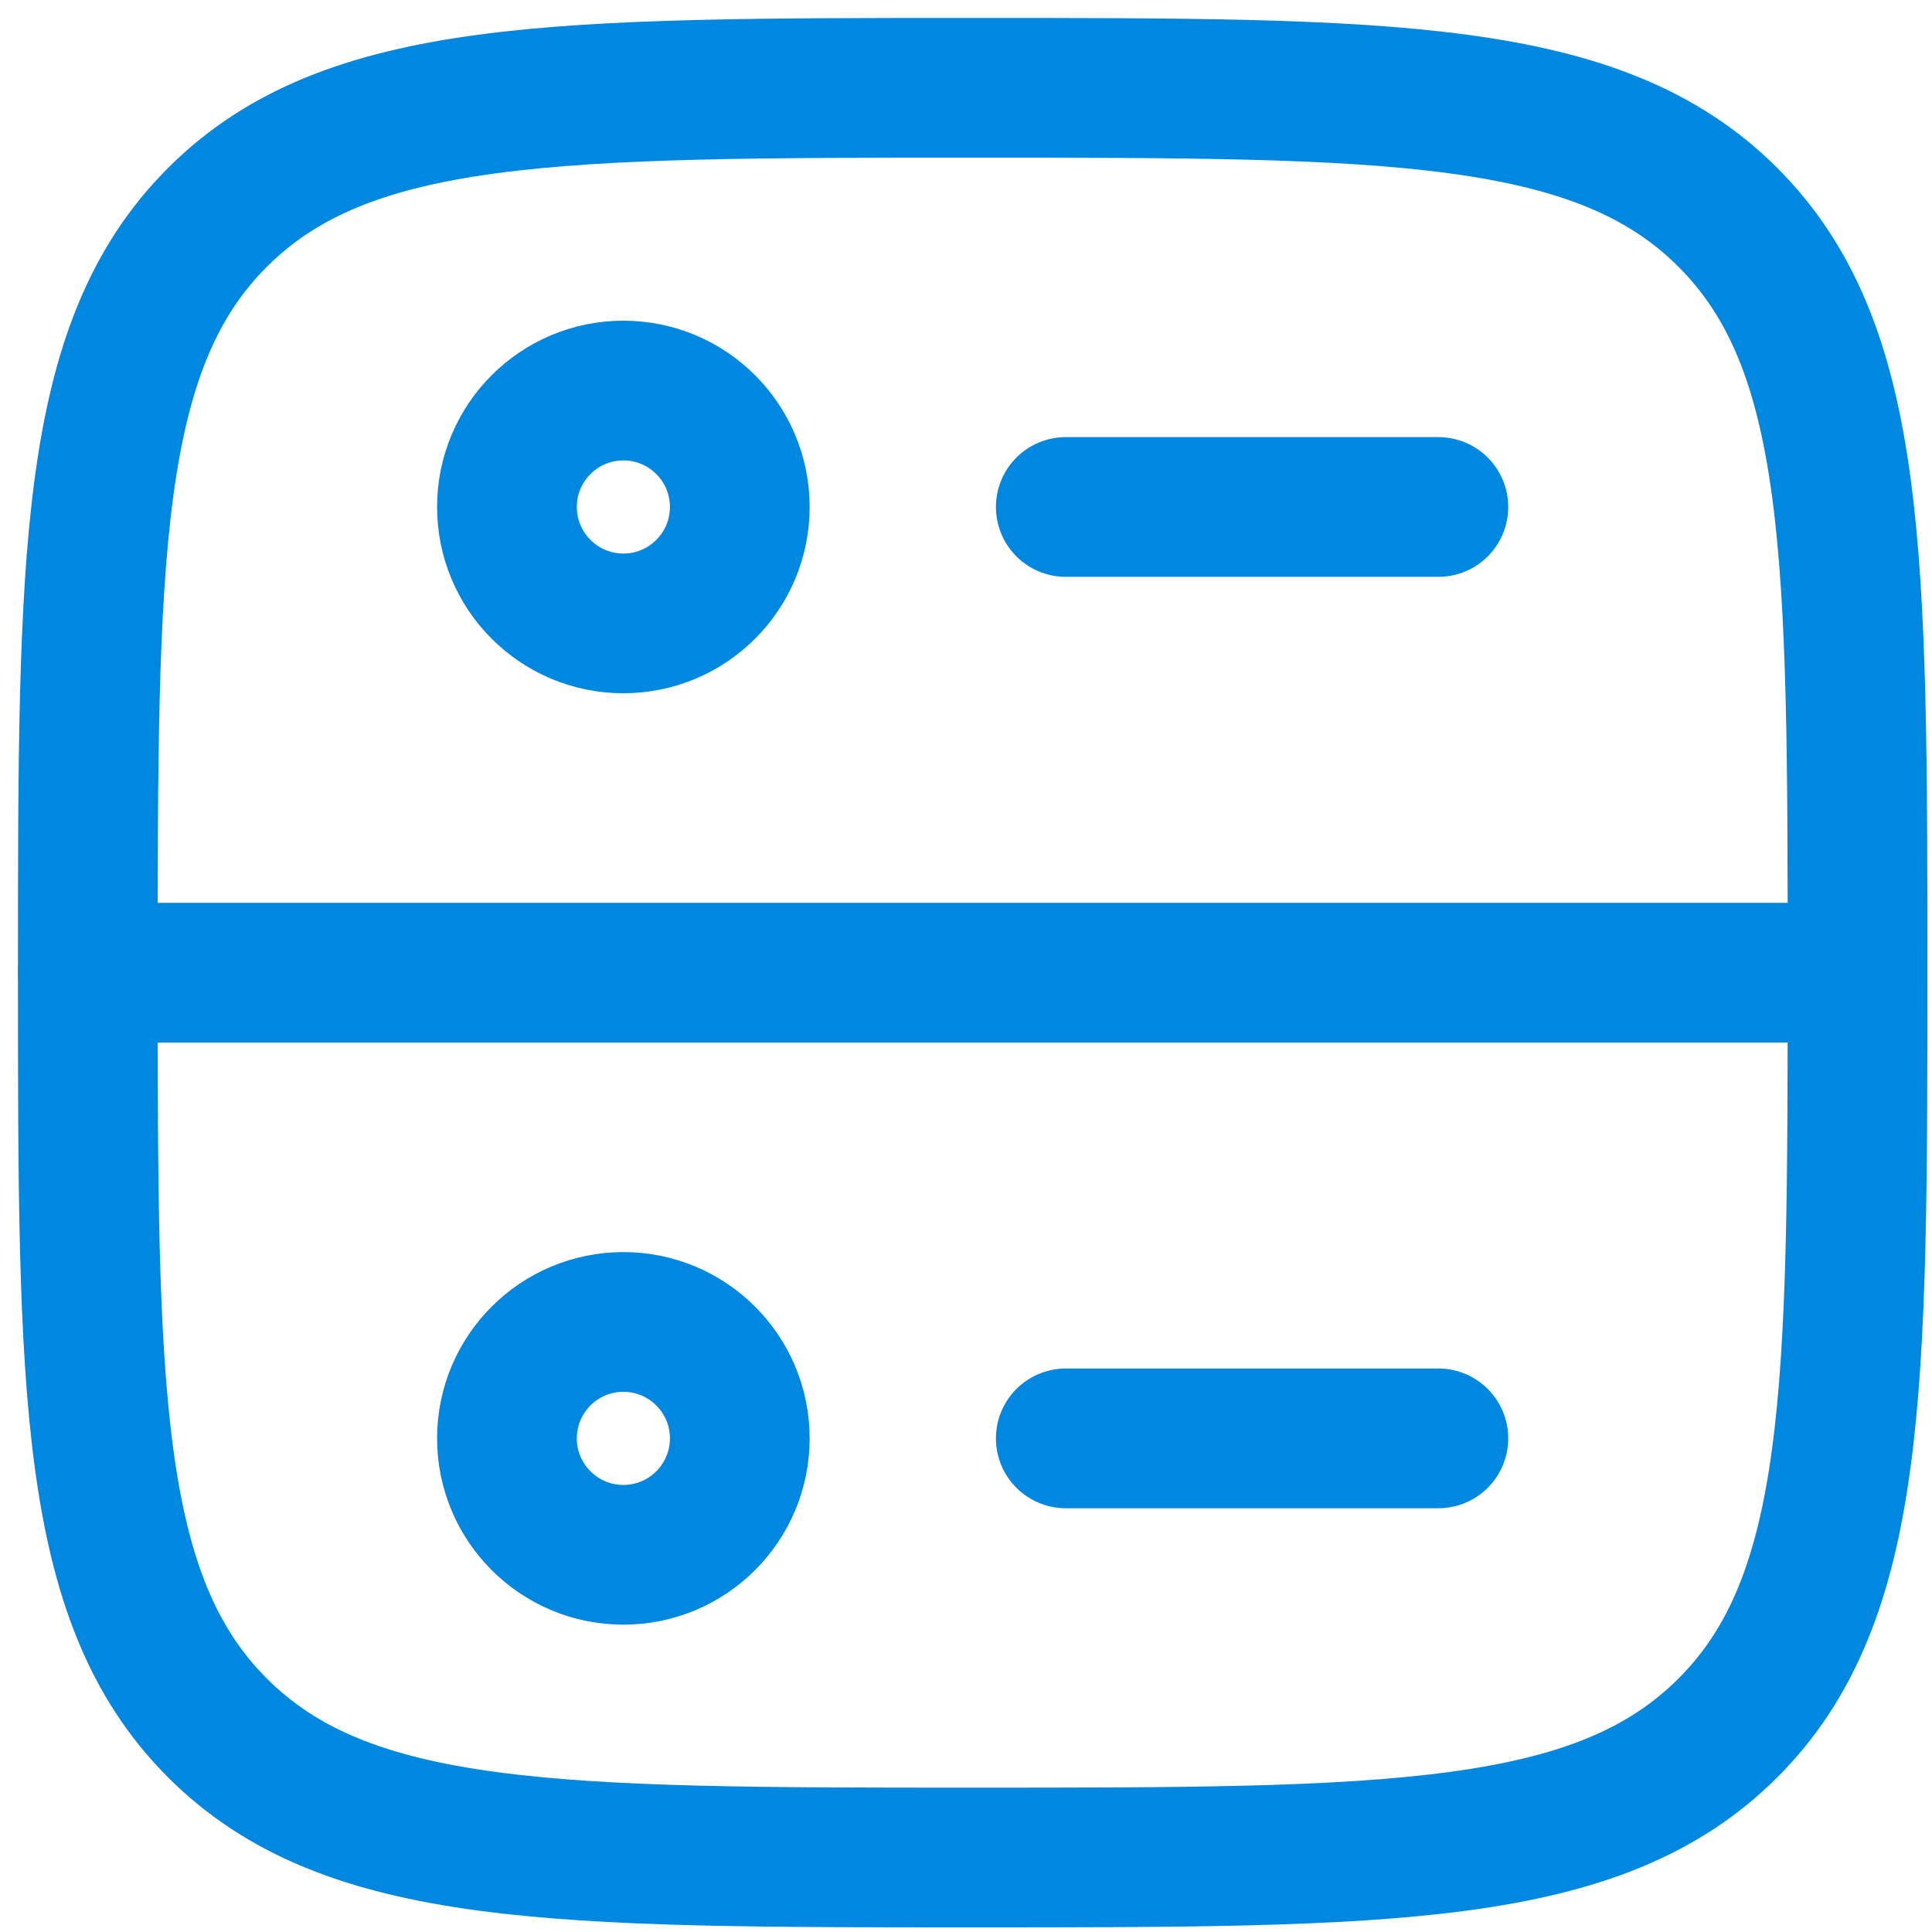 <?xml version="1.0" encoding="utf-8"?>
<svg xmlns="http://www.w3.org/2000/svg" fill="none" height="100%" overflow="visible" preserveAspectRatio="none" style="display: block;" viewBox="0 0 66 66" width="100%">
<g id="elements">
<path d="M3 33.228C3 18.978 3 11.854 7.427 7.427C11.853 3 18.978 3 33.227 3C47.477 3 54.601 3 59.028 7.427C63.455 11.854 63.455 18.978 63.455 33.228C63.455 47.477 63.455 54.602 59.028 59.028C54.601 63.455 47.477 63.455 33.227 63.455C18.978 63.455 11.853 63.455 7.427 59.028C3 54.602 3 47.477 3 33.228Z" id="Vector" stroke="#0087E0" stroke-width="4.773"/>
<path d="M3 33.228H63.455" id="Vector_2" stroke="#0087E0" stroke-linecap="round" stroke-linejoin="round" stroke-width="4.773"/>
<path d="M36.409 17.319L49.136 17.319" id="Vector_3" stroke="#0087E0" stroke-linecap="round" stroke-linejoin="round" stroke-width="4.773"/>
<circle cx="21.295" cy="17.319" id="Ellipse 1590" r="3.977" stroke="#0087E0" stroke-linecap="round" stroke-linejoin="round" stroke-width="4.773"/>
<circle cx="21.295" cy="49.137" id="Ellipse 1591" r="3.977" stroke="#0087E0" stroke-linecap="round" stroke-linejoin="round" stroke-width="4.773"/>
<path d="M36.409 49.137L49.136 49.137" id="Vector_4" stroke="#0087E0" stroke-linecap="round" stroke-linejoin="round" stroke-width="4.773"/>
</g>
</svg>